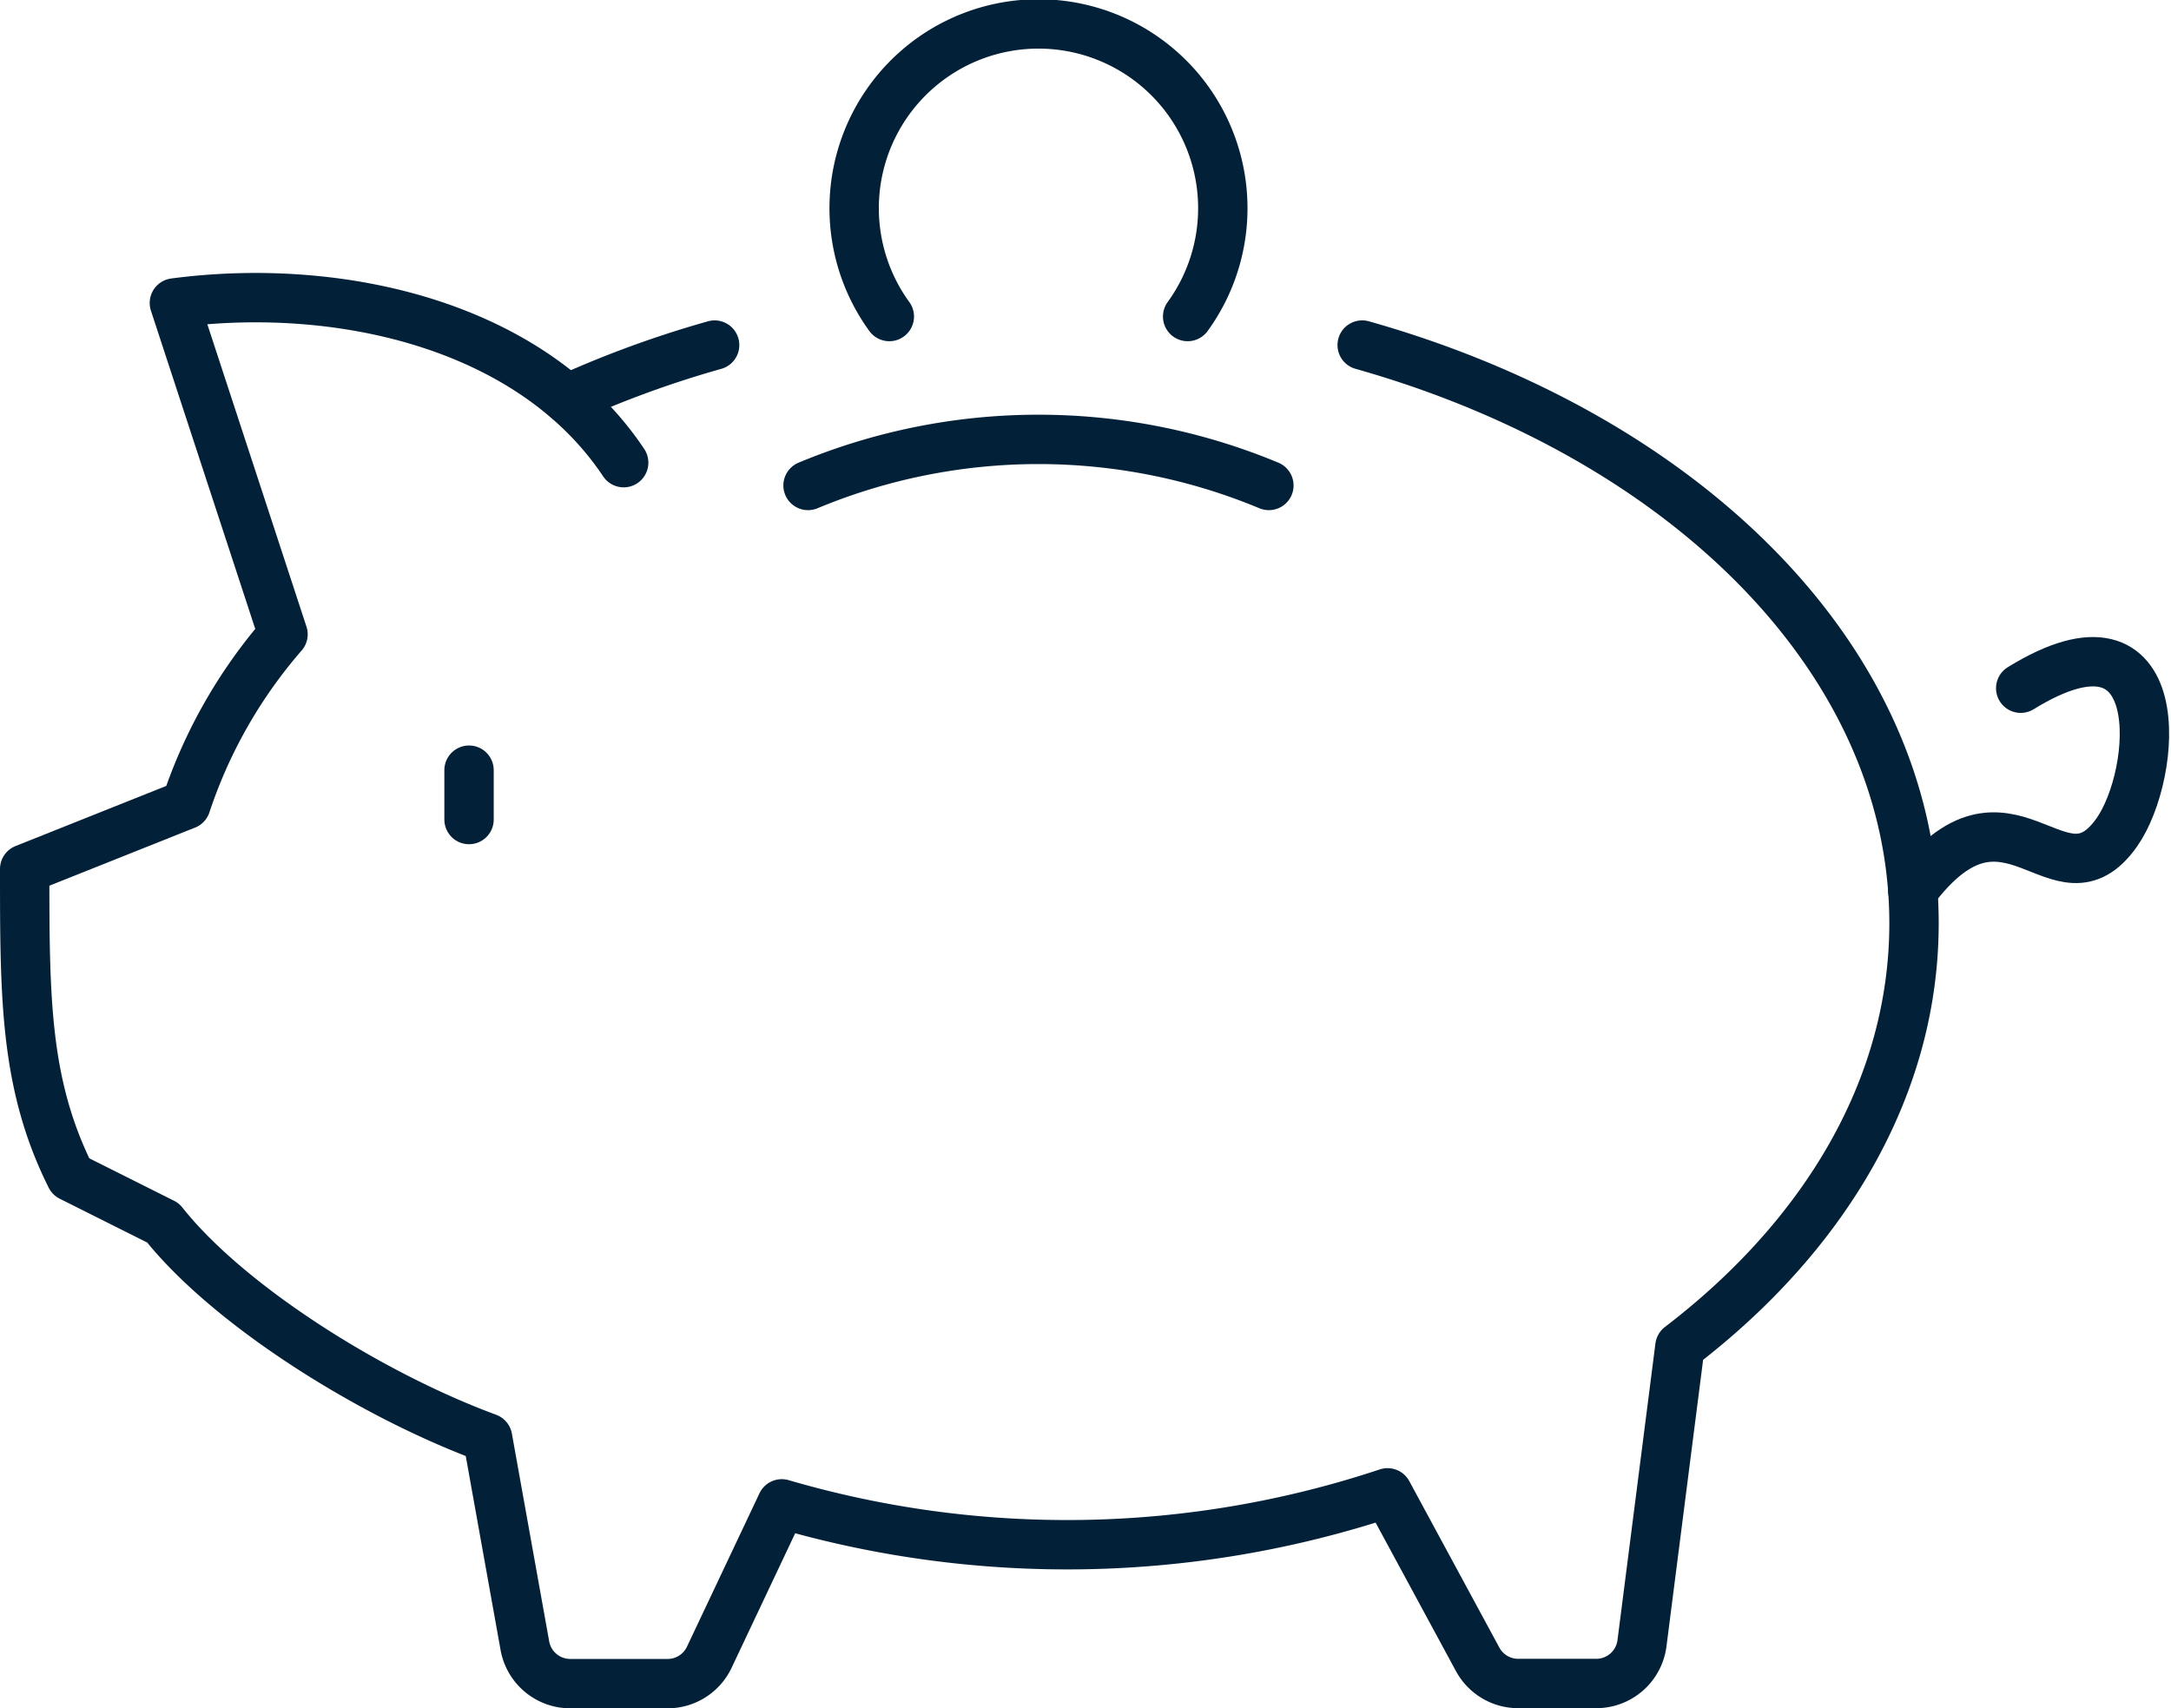 <svg xmlns="http://www.w3.org/2000/svg" width="87.944" height="69.201" viewBox="0 0 87.944 69.201">
  <g id="Group_1571" data-name="Group 1571" transform="translate(-15258 -2496)">
    <line id="Line_492" data-name="Line 492" y1="2" transform="translate(15277 2527.201)" fill="none" stroke="#022138" stroke-linecap="round" stroke-linejoin="round" stroke-width="2"/>
    <path id="Path_716" data-name="Path 716" d="M335.79,127.879c3.874-5.189,5.9.978,8.259-2.36,1.668-2.363,2.254-9.633-3.889-5.845" transform="translate(14999.696 2404.207)" fill="none" stroke="#022138" stroke-linecap="round" stroke-linejoin="round" stroke-width="2"/>
    <path id="Path_717" data-name="Path 717" d="M62.18,57.281c13.1,3.7,22.354,12.8,22.354,23.422,0,6.626-3.6,12.654-9.483,17.152l-1.537,12.019a1.867,1.867,0,0,1-1.852,1.63H68.5a1.867,1.867,0,0,1-1.642-.978l-3.65-6.746h0a41.149,41.149,0,0,1-24.539.446v0l-2.937,6.214a1.867,1.867,0,0,1-1.688,1.069H30.1a1.867,1.867,0,0,1-1.838-1.537l-1.511-8.417c-4.8-1.771-10.526-5.4-13.147-8.713L9.867,90.97C8,87.236,8,83.7,8,78.506L14.533,75.9a20.193,20.193,0,0,1,3.931-6.9l-4.4-13.424c6.65-.881,14.467.869,18.2,6.469" transform="translate(15251 2452.698)" fill="none" stroke="#022138" stroke-linecap="round" stroke-linejoin="round" stroke-width="2"/>
    <path id="Path_718" data-name="Path 718" d="M102.182,65.807a42.209,42.209,0,0,1,5.972-2.178" transform="translate(15178.794 2446.351)" fill="none" stroke="#022138" stroke-linecap="round" stroke-linejoin="round" stroke-width="2"/>
    <path id="Path_719" data-name="Path 719" d="M162.667,81.866a24.267,24.267,0,0,0-18.667,0" transform="translate(15146.733 2433.801)" fill="none" stroke="#022138" stroke-linecap="round" stroke-linejoin="round" stroke-width="2"/>
    <path id="Path_720" data-name="Path 720" d="M165.509,19.823a7.467,7.467,0,1,0-12.085,0" transform="translate(15140.601 2489)" fill="none" stroke="#022138" stroke-linecap="round" stroke-linejoin="round" stroke-width="2"/>
  </g>
</svg>
